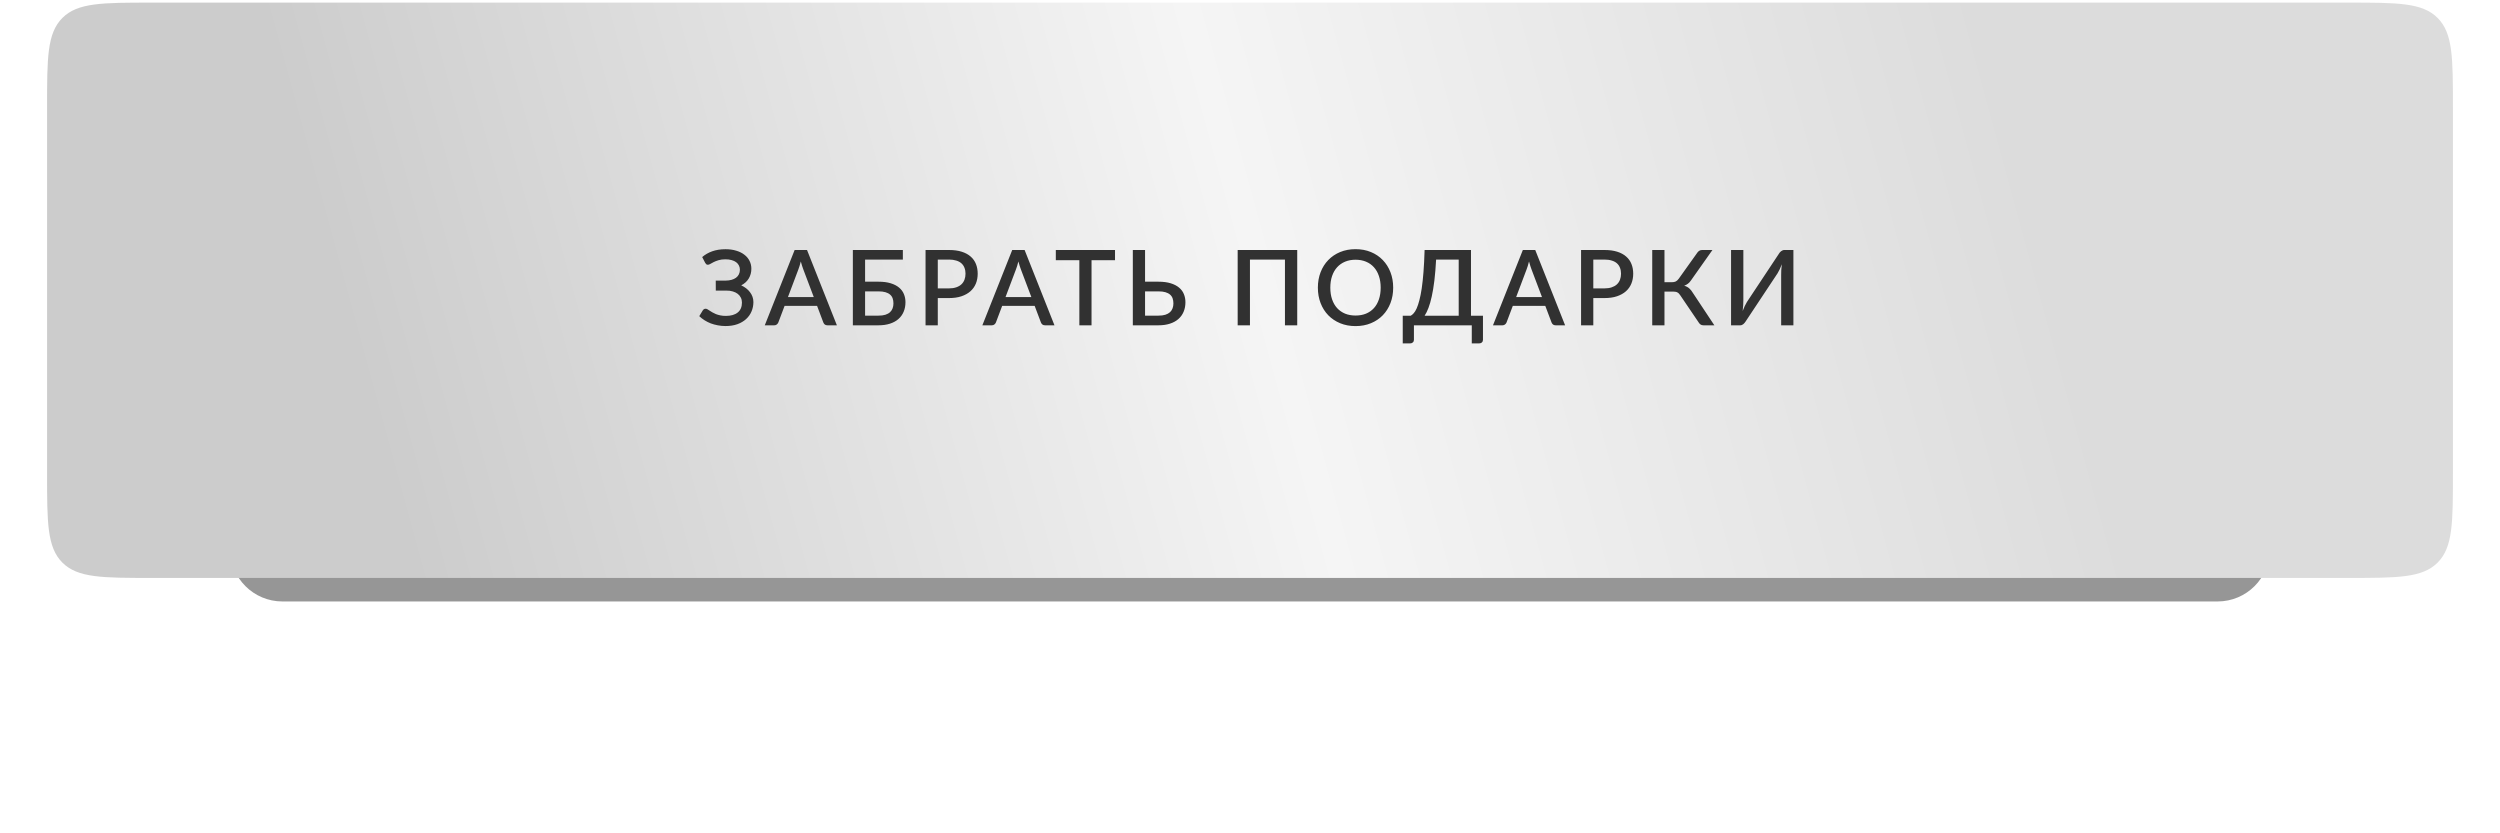 <?xml version="1.0" encoding="UTF-8"?> <svg xmlns="http://www.w3.org/2000/svg" width="1195" height="398" viewBox="0 0 1195 398" fill="none"> <g filter="url(#filter0_f_15_102)"> <path d="M110 192.494C110 178.687 121.193 167.5 135 167.5H1060C1073.81 167.5 1085 178.687 1085 192.494C1085 203.797 1085 216.953 1085 227.5C1085 238.047 1085 251.203 1085 262.506C1085 276.313 1073.81 287.5 1060 287.5H135C121.193 287.5 110 276.313 110 262.506C110 251.203 110 238.047 110 227.5C110 216.953 110 203.797 110 192.494Z" fill="#969696"></path> </g> <g filter="url(#filter1_di_15_102)"> <path d="M22.5 49.985C22.5 26.425 22.5 14.645 29.822 7.322C37.145 0 48.93 0 72.5 0H1122.5C1146.07 0 1157.86 0 1165.18 7.322C1172.5 14.645 1172.5 26.425 1172.5 49.985C1172.5 77.37 1172.5 111.022 1172.5 137.5C1172.5 163.978 1172.5 197.63 1172.5 225.015C1172.5 248.575 1172.5 260.355 1165.18 267.678C1157.86 275 1146.07 275 1122.5 275H72.5C48.93 275 37.145 275 29.822 267.678C22.5 260.355 22.5 248.575 22.5 225.015C22.5 197.63 22.5 163.978 22.5 137.5C22.5 111.022 22.5 77.37 22.5 49.985Z" fill="url(#paint0_linear_15_102)"></path> </g> <path d="M335.649 122.875C337.033 121.675 338.649 120.75 340.499 120.1C342.366 119.45 344.458 119.125 346.774 119.125C348.674 119.125 350.383 119.358 351.899 119.825C353.433 120.275 354.733 120.917 355.799 121.75C356.883 122.567 357.708 123.55 358.274 124.7C358.858 125.833 359.149 127.083 359.149 128.45C359.149 130.183 358.733 131.742 357.899 133.125C357.083 134.492 355.883 135.583 354.299 136.4C355.166 136.8 355.958 137.275 356.674 137.825C357.391 138.375 357.999 138.992 358.499 139.675C359.016 140.342 359.416 141.075 359.699 141.875C359.983 142.658 360.124 143.492 360.124 144.375C360.124 145.975 359.824 147.475 359.224 148.875C358.641 150.258 357.774 151.475 356.624 152.525C355.491 153.558 354.099 154.375 352.449 154.975C350.799 155.558 348.916 155.85 346.799 155.85C345.533 155.85 344.299 155.733 343.099 155.5C341.916 155.283 340.791 154.975 339.724 154.575C338.674 154.158 337.683 153.658 336.749 153.075C335.833 152.492 334.999 151.842 334.249 151.125L335.949 148.325C336.099 148.092 336.291 147.908 336.524 147.775C336.758 147.642 337.016 147.575 337.299 147.575C337.566 147.575 337.849 147.658 338.149 147.825C338.449 147.992 338.791 148.208 339.174 148.475C339.574 148.725 340.016 149 340.499 149.3C340.983 149.583 341.541 149.858 342.174 150.125C342.808 150.375 343.516 150.583 344.299 150.75C345.083 150.917 345.966 151 346.949 151C349.399 151 351.291 150.458 352.624 149.375C353.974 148.292 354.649 146.708 354.649 144.625C354.649 143.758 354.474 142.975 354.124 142.275C353.774 141.558 353.274 140.95 352.624 140.45C351.974 139.95 351.183 139.567 350.249 139.3C349.333 139.017 348.299 138.883 347.149 138.9H342.149L342.124 134.125H346.799C347.833 134.125 348.774 134.008 349.624 133.775C350.474 133.542 351.199 133.208 351.799 132.775C352.399 132.325 352.858 131.783 353.174 131.15C353.508 130.5 353.674 129.758 353.674 128.925C353.674 128.175 353.516 127.5 353.199 126.9C352.899 126.283 352.458 125.758 351.874 125.325C351.291 124.892 350.566 124.558 349.699 124.325C348.833 124.075 347.849 123.95 346.749 123.95C345.466 123.95 344.374 124.092 343.474 124.375C342.574 124.642 341.799 124.942 341.149 125.275C340.499 125.592 339.958 125.883 339.524 126.15C339.091 126.417 338.716 126.55 338.399 126.55C338.099 126.55 337.849 126.483 337.649 126.35C337.466 126.2 337.283 125.975 337.099 125.675L335.649 122.875ZM388.984 142L384.009 128.85C383.826 128.35 383.626 127.775 383.409 127.125C383.192 126.458 382.984 125.742 382.784 124.975C382.601 125.758 382.401 126.483 382.184 127.15C381.984 127.8 381.784 128.375 381.584 128.875L376.634 142H388.984ZM400.034 155.5H395.509C395.009 155.5 394.592 155.375 394.259 155.125C393.942 154.858 393.709 154.533 393.559 154.15L390.559 146.2H375.034L372.034 154.15C371.901 154.483 371.667 154.792 371.334 155.075C371.001 155.358 370.592 155.5 370.109 155.5H365.559L379.834 119.5H385.759L400.034 155.5ZM419.889 150.875C421.205 150.875 422.314 150.733 423.214 150.45C424.13 150.15 424.872 149.742 425.439 149.225C426.005 148.692 426.414 148.075 426.664 147.375C426.93 146.658 427.064 145.883 427.064 145.05C427.064 144.15 426.939 143.342 426.689 142.625C426.439 141.908 426.03 141.308 425.464 140.825C424.897 140.325 424.155 139.942 423.239 139.675C422.339 139.408 421.23 139.275 419.914 139.275H413.514V150.875H419.889ZM419.914 134.65C422.18 134.65 424.122 134.9 425.739 135.4C427.372 135.9 428.714 136.592 429.764 137.475C430.814 138.342 431.58 139.375 432.064 140.575C432.564 141.775 432.814 143.067 432.814 144.45C432.814 146.133 432.522 147.658 431.939 149.025C431.372 150.375 430.539 151.533 429.439 152.5C428.339 153.467 426.98 154.208 425.364 154.725C423.764 155.242 421.939 155.5 419.889 155.5H407.664V119.5H431.564V124.075H413.514V134.65H419.914ZM453.614 137.85C454.914 137.85 456.055 137.683 457.039 137.35C458.039 137.017 458.864 136.55 459.514 135.95C460.18 135.333 460.68 134.592 461.014 133.725C461.347 132.858 461.514 131.892 461.514 130.825C461.514 129.775 461.347 128.833 461.014 128C460.697 127.167 460.214 126.458 459.564 125.875C458.914 125.292 458.089 124.85 457.089 124.55C456.105 124.233 454.947 124.075 453.614 124.075H448.264V137.85H453.614ZM453.614 119.5C455.964 119.5 457.997 119.775 459.714 120.325C461.447 120.875 462.872 121.65 463.989 122.65C465.122 123.633 465.964 124.825 466.514 126.225C467.064 127.608 467.339 129.142 467.339 130.825C467.339 132.542 467.047 134.117 466.464 135.55C465.88 136.967 465.014 138.192 463.864 139.225C462.714 140.242 461.28 141.042 459.564 141.625C457.864 142.192 455.88 142.475 453.614 142.475H448.264V155.5H442.414V119.5H453.614ZM492.99 142L488.015 128.85C487.832 128.35 487.632 127.775 487.415 127.125C487.198 126.458 486.99 125.742 486.79 124.975C486.607 125.758 486.407 126.483 486.19 127.15C485.99 127.8 485.79 128.375 485.59 128.875L480.64 142H492.99ZM504.04 155.5H499.515C499.015 155.5 498.598 155.375 498.265 155.125C497.948 154.858 497.715 154.533 497.565 154.15L494.565 146.2H479.04L476.04 154.15C475.907 154.483 475.673 154.792 475.34 155.075C475.007 155.358 474.598 155.5 474.115 155.5H469.565L483.84 119.5H489.765L504.04 155.5ZM532.978 124.375H521.753V155.5H515.928V124.375H504.678V119.5H532.978V124.375ZM553.713 150.875C555.03 150.875 556.138 150.733 557.038 150.45C557.955 150.15 558.696 149.742 559.263 149.225C559.83 148.692 560.238 148.075 560.488 147.375C560.755 146.658 560.888 145.883 560.888 145.05C560.888 144.15 560.763 143.342 560.513 142.625C560.263 141.908 559.855 141.308 559.288 140.825C558.721 140.325 557.98 139.942 557.063 139.675C556.163 139.408 555.055 139.275 553.738 139.275H547.338V150.875H553.713ZM553.738 134.65C556.005 134.65 557.946 134.9 559.563 135.4C561.196 135.9 562.538 136.592 563.588 137.475C564.638 138.342 565.405 139.375 565.888 140.575C566.388 141.775 566.638 143.067 566.638 144.45C566.638 146.133 566.346 147.658 565.763 149.025C565.196 150.375 564.363 151.533 563.263 152.5C562.163 153.467 560.805 154.208 559.188 154.725C557.588 155.242 555.763 155.5 553.713 155.5H541.488V119.5H547.338V134.65H553.738ZM620.078 155.5H614.203V124.075H597.478V155.5H591.603V119.5H620.078V155.5ZM665.94 137.5C665.94 140.167 665.507 142.625 664.64 144.875C663.773 147.125 662.548 149.067 660.965 150.7C659.398 152.317 657.507 153.583 655.29 154.5C653.09 155.417 650.64 155.875 647.94 155.875C645.257 155.875 642.807 155.417 640.59 154.5C638.39 153.583 636.498 152.317 634.915 150.7C633.332 149.067 632.107 147.125 631.24 144.875C630.373 142.625 629.94 140.167 629.94 137.5C629.94 134.833 630.373 132.375 631.24 130.125C632.107 127.875 633.332 125.933 634.915 124.3C636.498 122.667 638.39 121.392 640.59 120.475C642.807 119.558 645.257 119.1 647.94 119.1C650.64 119.1 653.09 119.558 655.29 120.475C657.507 121.392 659.398 122.667 660.965 124.3C662.548 125.933 663.773 127.875 664.64 130.125C665.507 132.375 665.94 134.833 665.94 137.5ZM659.965 137.5C659.965 135.433 659.682 133.575 659.115 131.925C658.565 130.275 657.765 128.875 656.715 127.725C655.682 126.575 654.423 125.692 652.94 125.075C651.457 124.458 649.79 124.15 647.94 124.15C646.107 124.15 644.448 124.458 642.965 125.075C641.482 125.692 640.215 126.575 639.165 127.725C638.115 128.875 637.307 130.275 636.74 131.925C636.173 133.575 635.89 135.433 635.89 137.5C635.89 139.583 636.173 141.45 636.74 143.1C637.307 144.75 638.115 146.15 639.165 147.3C640.215 148.433 641.482 149.308 642.965 149.925C644.448 150.525 646.107 150.825 647.94 150.825C649.79 150.825 651.457 150.525 652.94 149.925C654.423 149.308 655.682 148.433 656.715 147.3C657.765 146.15 658.565 144.75 659.115 143.1C659.682 141.45 659.965 139.583 659.965 137.5ZM697.258 150.925V124.075H686.458C686.258 127.858 685.983 131.2 685.633 134.1C685.283 136.983 684.867 139.508 684.383 141.675C683.917 143.825 683.392 145.658 682.808 147.175C682.242 148.675 681.625 149.925 680.958 150.925H697.258ZM708.858 150.925V162.45C708.858 162.95 708.683 163.358 708.333 163.675C708 163.992 707.558 164.15 707.008 164.15H703.508V155.5H675.858V162.45C675.858 162.95 675.683 163.358 675.333 163.675C675 163.992 674.558 164.15 674.008 164.15H670.508V150.925H674.308C674.792 150.675 675.275 150.275 675.758 149.725C676.258 149.175 676.733 148.392 677.183 147.375C677.633 146.358 678.058 145.075 678.458 143.525C678.875 141.975 679.25 140.083 679.583 137.85C679.917 135.6 680.2 132.967 680.433 129.95C680.667 126.933 680.842 123.45 680.958 119.5H703.133V150.925H708.858ZM737.07 142L732.095 128.85C731.912 128.35 731.712 127.775 731.495 127.125C731.278 126.458 731.07 125.742 730.87 124.975C730.687 125.758 730.487 126.483 730.27 127.15C730.07 127.8 729.87 128.375 729.67 128.875L724.72 142H737.07ZM748.12 155.5H743.595C743.095 155.5 742.678 155.375 742.345 155.125C742.028 154.858 741.795 154.533 741.645 154.15L738.645 146.2H723.12L720.12 154.15C719.987 154.483 719.753 154.792 719.42 155.075C719.087 155.358 718.678 155.5 718.195 155.5H713.645L727.92 119.5H733.845L748.12 155.5ZM766.95 137.85C768.25 137.85 769.391 137.683 770.375 137.35C771.375 137.017 772.2 136.55 772.85 135.95C773.516 135.333 774.016 134.592 774.35 133.725C774.683 132.858 774.85 131.892 774.85 130.825C774.85 129.775 774.683 128.833 774.35 128C774.033 127.167 773.55 126.458 772.9 125.875C772.25 125.292 771.425 124.85 770.425 124.55C769.441 124.233 768.283 124.075 766.95 124.075H761.6V137.85H766.95ZM766.95 119.5C769.3 119.5 771.333 119.775 773.05 120.325C774.783 120.875 776.208 121.65 777.325 122.65C778.458 123.633 779.3 124.825 779.85 126.225C780.4 127.608 780.675 129.142 780.675 130.825C780.675 132.542 780.383 134.117 779.8 135.55C779.216 136.967 778.35 138.192 777.2 139.225C776.05 140.242 774.616 141.042 772.9 141.625C771.2 142.192 769.216 142.475 766.95 142.475H761.6V155.5H755.75V119.5H766.95ZM819.467 155.5H814.192C813.626 155.5 813.151 155.35 812.767 155.05C812.384 154.75 812.026 154.308 811.692 153.725L803.167 141.15C802.951 140.817 802.734 140.542 802.517 140.325C802.301 140.092 802.059 139.908 801.792 139.775C801.526 139.625 801.226 139.525 800.892 139.475C800.559 139.408 800.184 139.375 799.767 139.375H795.617V155.5H789.767V119.5H795.617V134.9H799.142C799.876 134.9 800.492 134.783 800.992 134.55C801.492 134.317 801.984 133.867 802.467 133.2L811.092 121.1C811.376 120.633 811.717 120.25 812.117 119.95C812.534 119.65 813.026 119.5 813.592 119.5H818.542L808.242 134.1C807.826 134.717 807.351 135.225 806.817 135.625C806.284 136.025 805.692 136.342 805.042 136.575C805.976 136.825 806.767 137.233 807.417 137.8C808.084 138.367 808.709 139.15 809.292 140.15L819.467 155.5ZM857.247 119.5V155.5H851.397V131.6C851.397 130.8 851.414 129.967 851.447 129.1C851.497 128.233 851.589 127.3 851.722 126.3C851.405 127.167 851.064 127.975 850.697 128.725C850.347 129.458 849.997 130.108 849.647 130.675L834.397 153.675C834.264 153.892 834.105 154.108 833.922 154.325C833.755 154.542 833.555 154.742 833.322 154.925C833.105 155.092 832.872 155.233 832.622 155.35C832.372 155.45 832.105 155.5 831.822 155.5H827.447V119.5H833.322V143.375C833.322 144.175 833.297 145.017 833.247 145.9C833.214 146.767 833.13 147.683 832.997 148.65C833.314 147.8 833.647 147.008 833.997 146.275C834.364 145.525 834.714 144.875 835.047 144.325L850.297 121.325C850.43 121.108 850.58 120.892 850.747 120.675C850.93 120.458 851.13 120.267 851.347 120.1C851.58 119.917 851.822 119.775 852.072 119.675C852.322 119.558 852.589 119.5 852.872 119.5H857.247Z" fill="#313131"></path> <defs> <filter id="filter0_f_15_102" x="0" y="57.5" width="1195" height="340" filterUnits="userSpaceOnUse" color-interpolation-filters="sRGB"> <feFlood flood-opacity="0" result="BackgroundImageFix"></feFlood> <feBlend mode="normal" in="SourceGraphic" in2="BackgroundImageFix" result="shape"></feBlend> <feGaussianBlur stdDeviation="13.75" result="effect1_foregroundBlur_15_102"></feGaussianBlur> </filter> <filter id="filter1_di_15_102" x="22.5" y="0" width="1150" height="280" filterUnits="userSpaceOnUse" color-interpolation-filters="sRGB"> <feFlood flood-opacity="0" result="BackgroundImageFix"></feFlood> <feColorMatrix in="SourceAlpha" type="matrix" values="0 0 0 0 0 0 0 0 0 0 0 0 0 0 0 0 0 0 127 0" result="hardAlpha"></feColorMatrix> <feOffset dy="1.25"></feOffset> <feComposite in2="hardAlpha" operator="out"></feComposite> <feColorMatrix type="matrix" values="0 0 0 0 0.625 0 0 0 0 0.625 0 0 0 0 0.625 0 0 0 1 0"></feColorMatrix> <feBlend mode="normal" in2="BackgroundImageFix" result="effect1_dropShadow_15_102"></feBlend> <feBlend mode="normal" in="SourceGraphic" in2="effect1_dropShadow_15_102" result="shape"></feBlend> <feColorMatrix in="SourceAlpha" type="matrix" values="0 0 0 0 0 0 0 0 0 0 0 0 0 0 0 0 0 0 127 0" result="hardAlpha"></feColorMatrix> <feOffset></feOffset> <feGaussianBlur stdDeviation="10.625"></feGaussianBlur> <feComposite in2="hardAlpha" operator="arithmetic" k2="-1" k3="1"></feComposite> <feColorMatrix type="matrix" values="0 0 0 0 1 0 0 0 0 1 0 0 0 0 1 0 0 0 0.25 0"></feColorMatrix> <feBlend mode="normal" in2="shape" result="effect2_innerShadow_15_102"></feBlend> </filter> <linearGradient id="paint0_linear_15_102" x1="22.5" y1="157.979" x2="1092.6" y2="-134.423" gradientUnits="userSpaceOnUse"> <stop offset="0.125" stop-color="#CCCCCC"></stop> <stop offset="0.51" stop-color="#F5F5F5"></stop> <stop offset="0.839" stop-color="#DCDCDC"></stop> </linearGradient> </defs> </svg> 